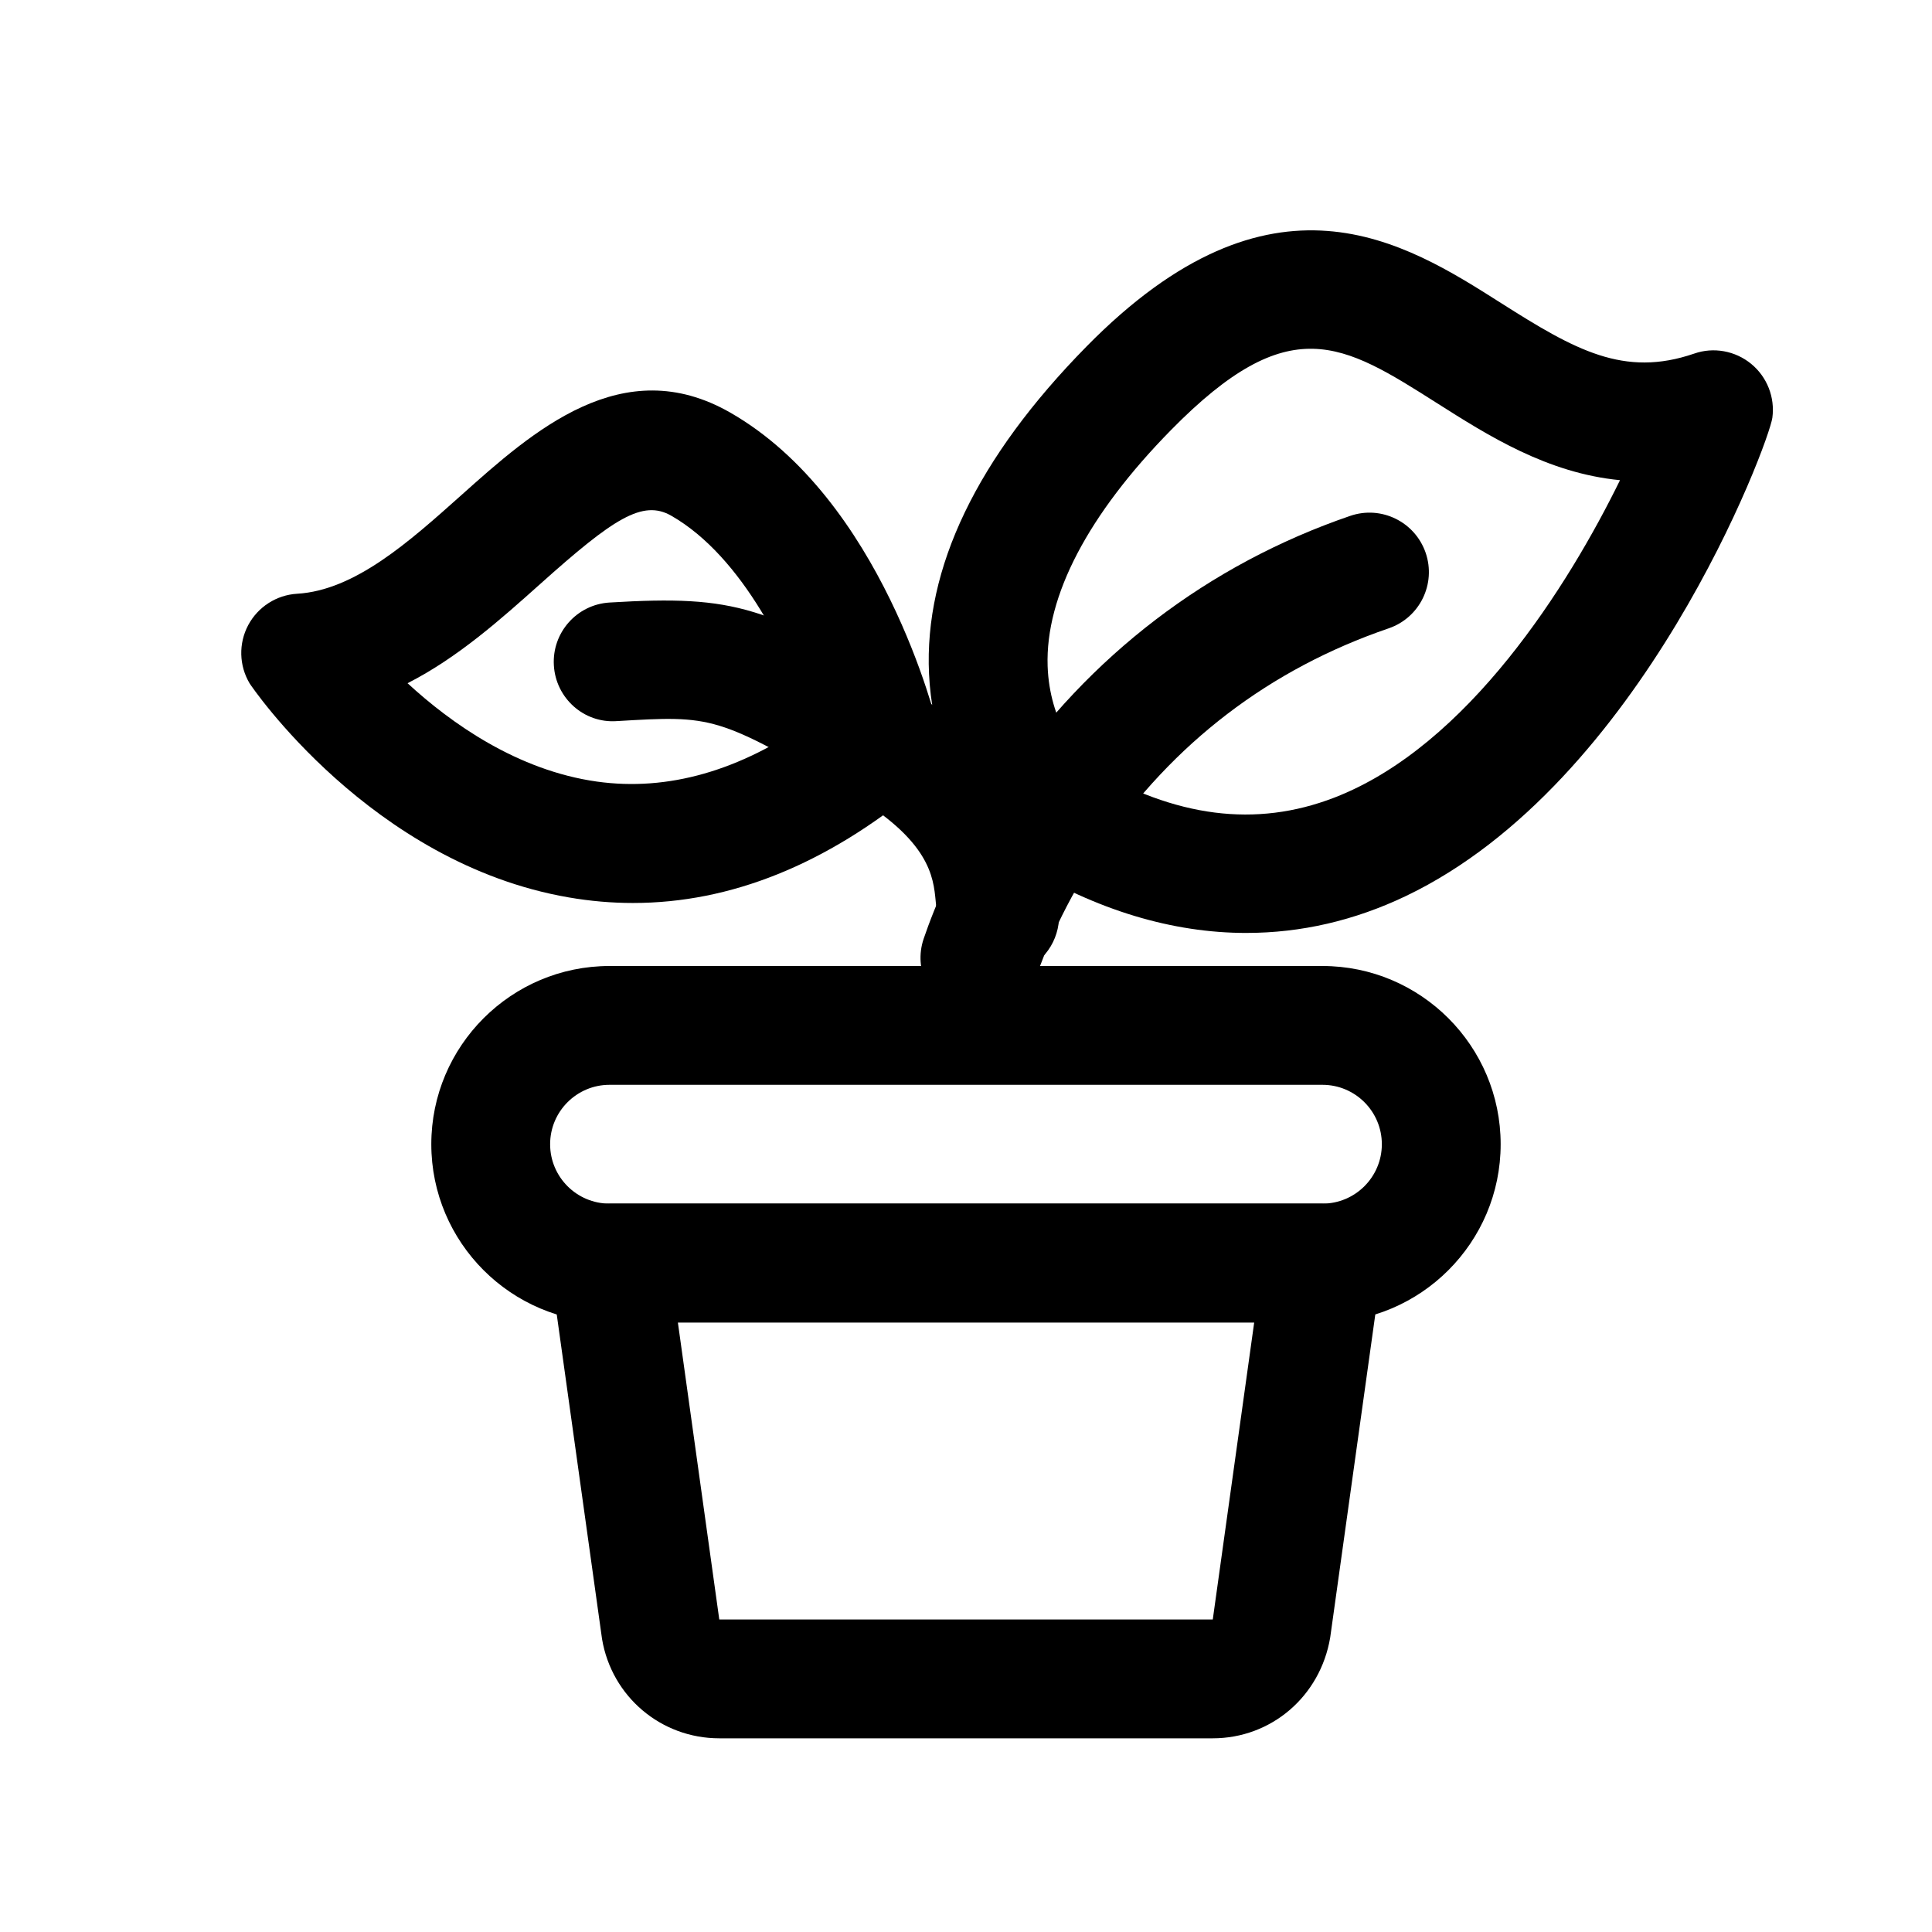 <?xml version="1.0" encoding="UTF-8"?>
<!-- Uploaded to: SVG Repo, www.svgrepo.com, Generator: SVG Repo Mixer Tools -->
<svg fill="#000000" width="800px" height="800px" version="1.1" viewBox="144 144 512 512" xmlns="http://www.w3.org/2000/svg">
 <g>
  <path d="m494.46 494.46h-188.93c-26.047 0-47.23-21.188-47.23-47.23 0-26.047 21.188-47.23 47.23-47.23h188.93c26.047 0 47.23 21.188 47.23 47.23 0 26.047-21.188 47.23-47.234 47.23zm-188.93-62.973c-8.688 0-15.742 7.059-15.742 15.742 0 8.688 7.059 15.742 15.742 15.742h188.93c8.688 0 15.742-7.059 15.742-15.742 0-8.688-7.059-15.742-15.742-15.742z"/>
  <path d="m465.39 604.67h-130.78c-15.438 0-28.488-11.055-31.059-26.293l-13.605-97.477c-0.629-4.519 0.723-9.086 3.707-12.516 3-3.445 7.336-5.41 11.887-5.41h188.93c4.551 0 8.887 1.969 11.887 5.41 2.984 3.43 4.336 7.996 3.707 12.516l-13.547 97.047c-2.633 15.668-15.688 26.723-31.125 26.723zm-130.71-31.09h0.152zm-0.062-0.398h130.78l10.977-78.719h-152.73z"/>
  <path d="m403.69 413.57c-1.676 0-3.398-0.277-5.074-0.844-8.227-2.805-12.637-11.754-9.824-19.98 2.707-7.949 9.039-23.938 21.141-41.828 22.539-33.07 54.305-57.332 91.883-70.203 8.227-2.828 17.176 1.566 20.004 9.801 2.812 8.227-1.566 17.176-9.793 19.996-31.551 10.793-57.133 30.344-76.047 58.086-9.992 14.797-15.191 27.844-17.391 34.293-2.227 6.551-8.348 10.68-14.898 10.68z"/>
  <path d="m474.32 391.24c-19.648 0-39.715-6.035-59.5-18.043-0.691-0.422-1.352-0.898-1.984-1.422-2.168-1.82-21.203-18.703-22.633-49.191-1.32-28.043 12.699-57.219 41.695-86.715 49.23-50.113 84.301-27.812 109.87-11.57 19.633 12.469 32.594 19.805 51.215 13.406 5.137-1.793 10.871-0.746 15.098 2.723 4.211 3.461 6.336 8.863 5.613 14.277-0.906 6.664-34.484 96.84-97.156 126.77-13.652 6.519-27.812 9.762-42.219 9.762zm-41.789-44.133c23 13.57 44.297 16.266 65.02 8.293 35.547-13.691 62.238-56.527 75.77-84.148-19.297-1.867-34.977-11.832-48.43-20.371-25.246-16.02-39.145-24.863-70.539 7.059-22.016 22.41-33.332 44.043-32.719 62.562 0.492 14.828 8.395 24.035 10.898 26.605z"/>
  <path d="m408.92 402.46c-4.43 0-8.84-1.867-11.961-5.504-4.09-4.781-4.613-10.215-4.996-14.184-0.613-6.41-1.555-16.09-22.633-28.473-35.395-20.781-36.363-20.711-61.898-19.195-8.688 0.605-16.145-6.09-16.652-14.77-0.523-8.68 6.09-16.145 14.777-16.66 33.871-2.043 41.559 1.062 79.703 23.469 34.949 20.52 37.117 43.004 38.055 52.605l0.078 0.73c2.66 6.164 1.137 13.598-4.227 18.195-2.977 2.543-6.621 3.785-10.246 3.785zm11.961-25.984c0 0.008 0.016 0.023 0.031 0.031-0.016-0.008-0.031-0.023-0.031-0.031z"/>
  <path d="m311.78 383.3c-5.672 0-11.379-0.492-17.098-1.484-52.445-9.055-84.254-56.242-84.531-56.711-2.812-4.727-2.953-10.57-0.383-15.422 2.582-4.848 7.5-8.008 12.973-8.332 15.297-0.906 29.629-13.723 43.496-26.113 19.051-17.043 42.805-38.191 71.262-21.91 40.176 22.977 54.52 81.273 55.105 83.746 1.398 5.828-0.645 11.945-5.258 15.773-24.383 20.254-49.738 30.453-75.566 30.453zm-59.777-58.242c11.516 10.609 29.09 23.102 50.184 26.07 18.82 2.629 37.961-2.836 56.949-16.273-5.707-16.645-18.176-43.273-37.254-54.191-7.578-4.32-15.281 0.699-34.656 18.043-10.516 9.402-21.895 19.574-35.223 26.352z"/>
 </g>
</svg>